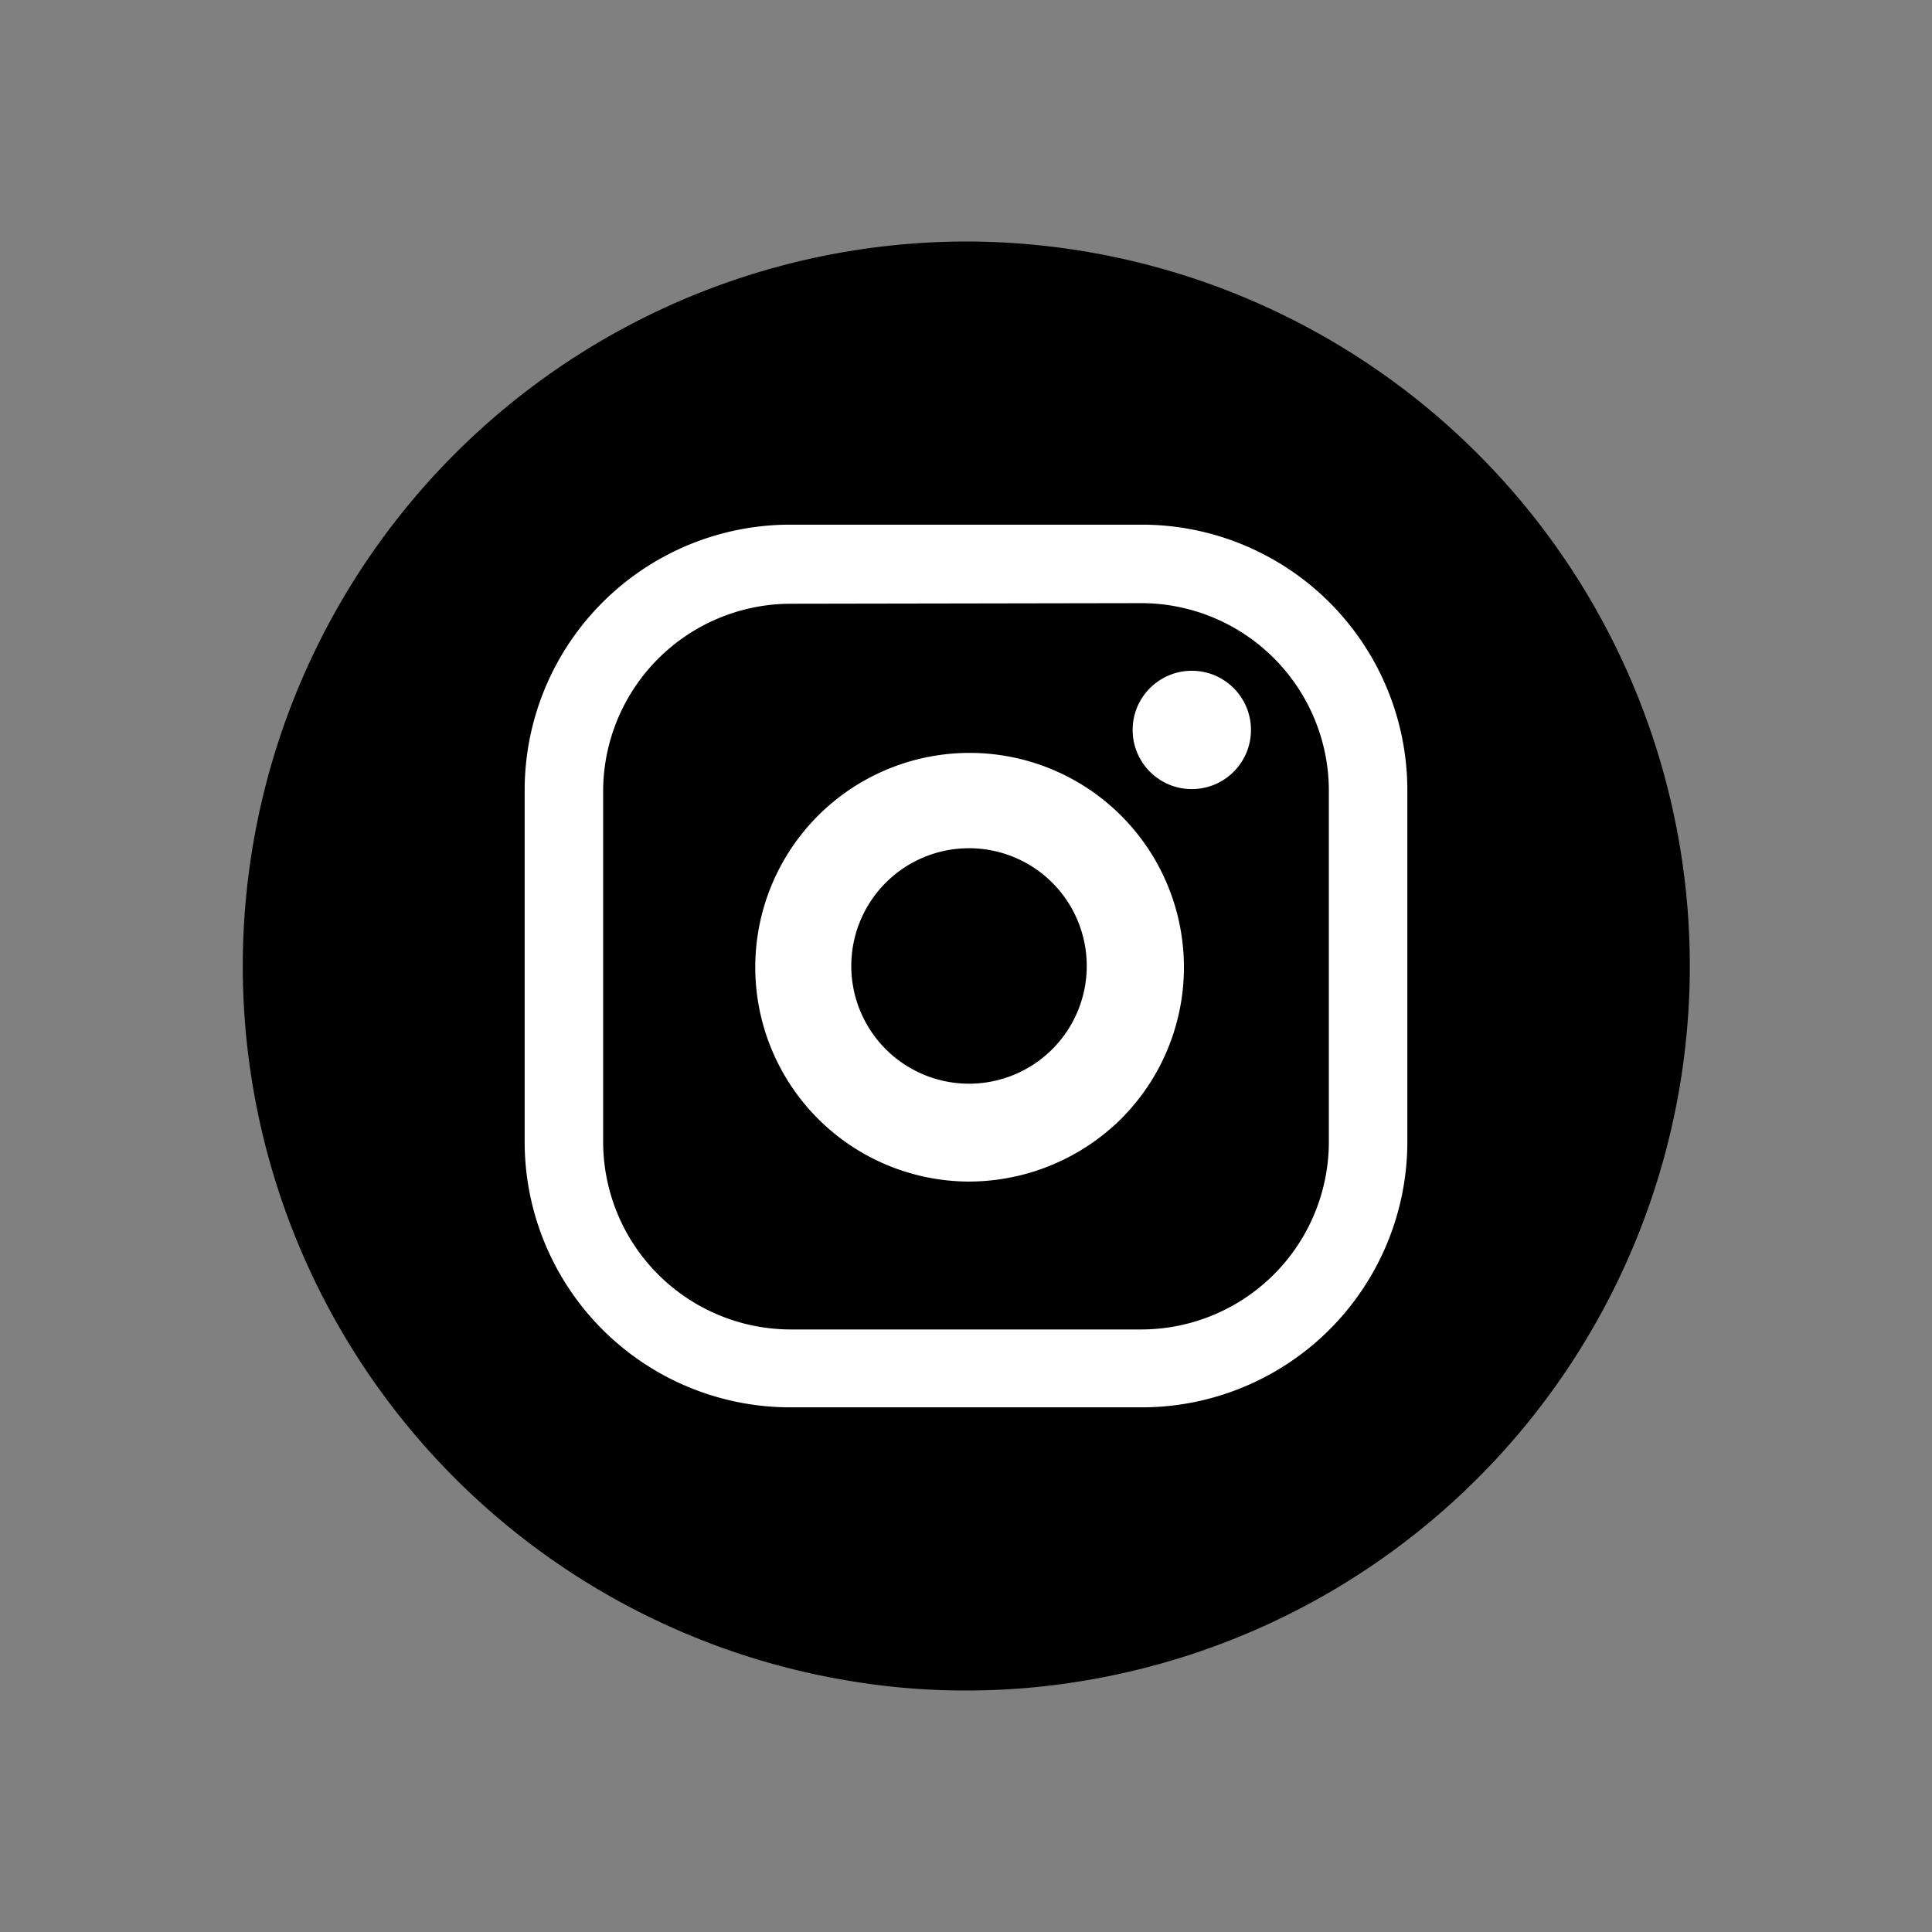 <svg id="Calque_1" data-name="Calque 1" xmlns="http://www.w3.org/2000/svg" xmlns:xlink="http://www.w3.org/1999/xlink" viewBox="0 0 32 32"><rect x="0" y="0" width="32" height="32" fill="#808080" stroke="none"/><defs><style>.cls-1{fill:#fff;}.cls-2{clip-path:url(#clip-path);}</style><clipPath id="clip-path"><path class="cls-1" d="M93.25,21.49a7.83,7.83,0,0,0,7.88-7.88c0-.12,0-.24,0-.36a5.56,5.56,0,0,0,1.38-1.44,5.59,5.59,0,0,1-1.59.44,2.81,2.81,0,0,0,1.22-1.53,5.84,5.84,0,0,1-1.76.67,2.78,2.78,0,0,0-4.72,2.53A7.88,7.88,0,0,1,89.94,11a2.75,2.75,0,0,0-.37,1.39,2.79,2.79,0,0,0,1.23,2.31,2.78,2.78,0,0,1-1.25-.35v0a2.76,2.76,0,0,0,2.22,2.71,2.57,2.57,0,0,1-.73.1,3,3,0,0,1-.52,0,2.76,2.76,0,0,0,2.58,1.92,5.5,5.5,0,0,1-3.44,1.19,4.87,4.87,0,0,1-.66,0,7.82,7.82,0,0,0,4.25,1.25"/></clipPath></defs><path d="M16,4a12,12,0,0,0-1.87,23.85A11.51,11.51,0,0,0,16,28a11.73,11.73,0,0,0,1.88-.15A12,12,0,0,0,16,4Z"/><path class="cls-1" d="M18.91,23.31H13.09a4.4,4.4,0,0,1-4.4-4.4V13.09a4.4,4.4,0,0,1,4.4-4.4h5.82a4.4,4.4,0,0,1,4.4,4.4v5.82a4.4,4.4,0,0,1-4.4,4.4ZM13.09,10a3.11,3.11,0,0,0-3.1,3.1v5.82a3.11,3.11,0,0,0,3.1,3.1h5.82a3.11,3.11,0,0,0,3.1-3.1V13.09a3.11,3.11,0,0,0-3.1-3.1Z"/><path class="cls-1" d="M16,19.57a3.55,3.55,0,1,1,2.53-1A3.59,3.59,0,0,1,16,19.57Zm0-5.52A1.95,1.95,0,1,0,18,16,1.95,1.95,0,0,0,16,14.05Z"/><circle class="cls-1" cx="19.74" cy="12.09" r="0.98"/><path class="cls-1" d="M93.25,21.49a7.83,7.83,0,0,0,7.88-7.88c0-.12,0-.24,0-.36a5.56,5.56,0,0,0,1.38-1.44,5.59,5.59,0,0,1-1.59.44,2.81,2.81,0,0,0,1.22-1.53,5.84,5.84,0,0,1-1.76.67,2.78,2.78,0,0,0-4.72,2.53A7.88,7.88,0,0,1,89.94,11a2.75,2.75,0,0,0-.37,1.39,2.79,2.79,0,0,0,1.23,2.31,2.78,2.78,0,0,1-1.25-.35v0a2.76,2.76,0,0,0,2.22,2.71,2.57,2.57,0,0,1-.73.1,3,3,0,0,1-.52,0,2.76,2.76,0,0,0,2.58,1.92,5.5,5.5,0,0,1-3.44,1.19,4.87,4.87,0,0,1-.66,0,7.82,7.82,0,0,0,4.25,1.25"/><g class="cls-2"><rect class="cls-1" x="-252.23" y="-560.88" width="782.82" height="1082.9"/></g></svg>